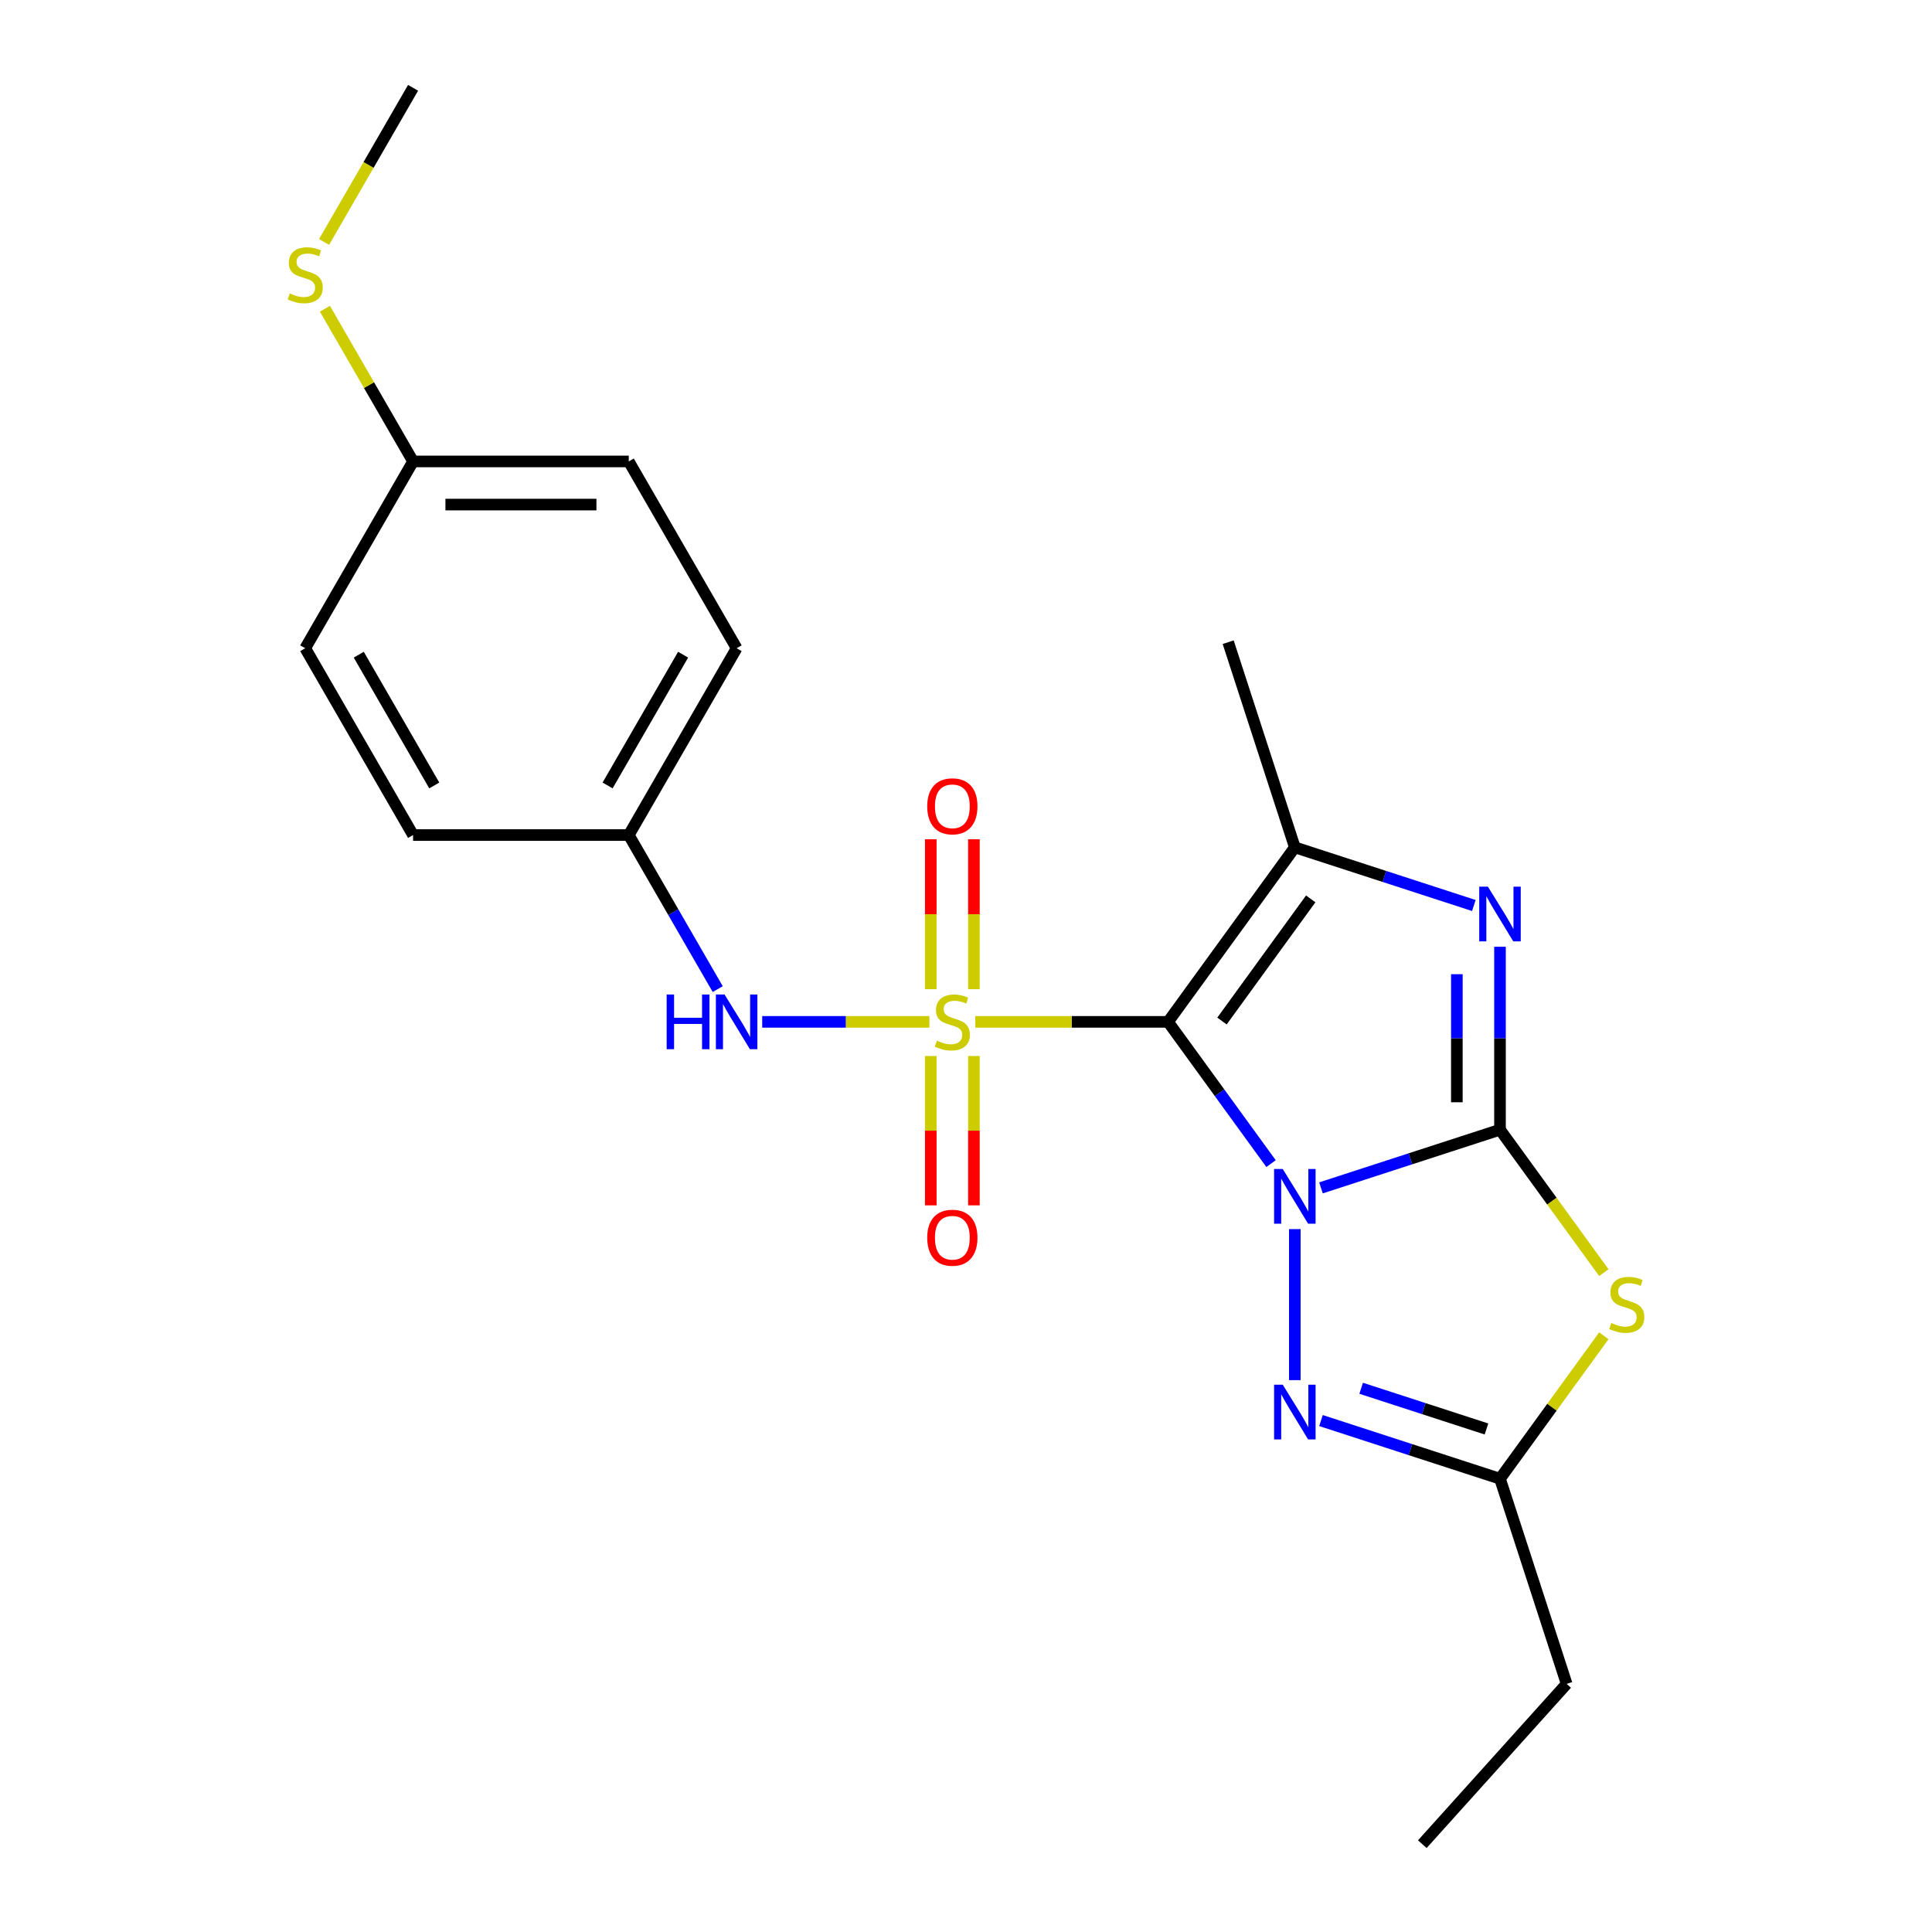 <?xml version='1.0' encoding='iso-8859-1'?>
<svg version='1.1' baseProfile='full'
              xmlns='http://www.w3.org/2000/svg'
                      xmlns:rdkit='http://www.rdkit.org/xml'
                      xmlns:xlink='http://www.w3.org/1999/xlink'
                  xml:space='preserve'
width='1000px' height='1000px' viewBox='0 0 1000 1000'>
<!-- END OF HEADER -->
<rect style='opacity:1.0;fill:#FFFFFF;stroke:none' width='1000' height='1000' x='0' y='0'> </rect>
<path class='bond-0' d='M 657.891,602.286 L 631.236,565.599' style='fill:none;fill-rule:evenodd;stroke:#0000FF;stroke-width:6px;stroke-linecap:butt;stroke-linejoin:miter;stroke-opacity:1' />
<path class='bond-0' d='M 631.236,565.599 L 604.581,528.911' style='fill:none;fill-rule:evenodd;stroke:#000000;stroke-width:6px;stroke-linecap:butt;stroke-linejoin:miter;stroke-opacity:1' />
<path class='bond-2' d='M 683.738,614.841 L 730.065,599.788' style='fill:none;fill-rule:evenodd;stroke:#0000FF;stroke-width:6px;stroke-linecap:butt;stroke-linejoin:miter;stroke-opacity:1' />
<path class='bond-2' d='M 730.065,599.788 L 776.392,584.736' style='fill:none;fill-rule:evenodd;stroke:#000000;stroke-width:6px;stroke-linecap:butt;stroke-linejoin:miter;stroke-opacity:1' />
<path class='bond-6' d='M 670.207,636.189 L 670.207,714.36' style='fill:none;fill-rule:evenodd;stroke:#0000FF;stroke-width:6px;stroke-linecap:butt;stroke-linejoin:miter;stroke-opacity:1' />
<path class='bond-1' d='M 604.581,528.911 L 554.691,528.911' style='fill:none;fill-rule:evenodd;stroke:#000000;stroke-width:6px;stroke-linecap:butt;stroke-linejoin:miter;stroke-opacity:1' />
<path class='bond-1' d='M 554.691,528.911 L 504.802,528.911' style='fill:none;fill-rule:evenodd;stroke:#CCCC00;stroke-width:6px;stroke-linecap:butt;stroke-linejoin:miter;stroke-opacity:1' />
<path class='bond-4' d='M 604.581,528.911 L 670.207,438.585' style='fill:none;fill-rule:evenodd;stroke:#000000;stroke-width:6px;stroke-linecap:butt;stroke-linejoin:miter;stroke-opacity:1' />
<path class='bond-4' d='M 632.49,528.487 L 678.428,465.259' style='fill:none;fill-rule:evenodd;stroke:#000000;stroke-width:6px;stroke-linecap:butt;stroke-linejoin:miter;stroke-opacity:1' />
<path class='bond-8' d='M 481.06,528.911 L 437.788,528.911' style='fill:none;fill-rule:evenodd;stroke:#CCCC00;stroke-width:6px;stroke-linecap:butt;stroke-linejoin:miter;stroke-opacity:1' />
<path class='bond-8' d='M 437.788,528.911 L 394.516,528.911' style='fill:none;fill-rule:evenodd;stroke:#0000FF;stroke-width:6px;stroke-linecap:butt;stroke-linejoin:miter;stroke-opacity:1' />
<path class='bond-9' d='M 481.766,546.582 L 481.766,585.237' style='fill:none;fill-rule:evenodd;stroke:#CCCC00;stroke-width:6px;stroke-linecap:butt;stroke-linejoin:miter;stroke-opacity:1' />
<path class='bond-9' d='M 481.766,585.237 L 481.766,623.891' style='fill:none;fill-rule:evenodd;stroke:#FF0000;stroke-width:6px;stroke-linecap:butt;stroke-linejoin:miter;stroke-opacity:1' />
<path class='bond-9' d='M 504.096,546.582 L 504.096,585.237' style='fill:none;fill-rule:evenodd;stroke:#CCCC00;stroke-width:6px;stroke-linecap:butt;stroke-linejoin:miter;stroke-opacity:1' />
<path class='bond-9' d='M 504.096,585.237 L 504.096,623.891' style='fill:none;fill-rule:evenodd;stroke:#FF0000;stroke-width:6px;stroke-linecap:butt;stroke-linejoin:miter;stroke-opacity:1' />
<path class='bond-10' d='M 504.096,512 L 504.096,473.195' style='fill:none;fill-rule:evenodd;stroke:#CCCC00;stroke-width:6px;stroke-linecap:butt;stroke-linejoin:miter;stroke-opacity:1' />
<path class='bond-10' d='M 504.096,473.195 L 504.096,434.39' style='fill:none;fill-rule:evenodd;stroke:#FF0000;stroke-width:6px;stroke-linecap:butt;stroke-linejoin:miter;stroke-opacity:1' />
<path class='bond-10' d='M 481.766,512 L 481.766,473.195' style='fill:none;fill-rule:evenodd;stroke:#CCCC00;stroke-width:6px;stroke-linecap:butt;stroke-linejoin:miter;stroke-opacity:1' />
<path class='bond-10' d='M 481.766,473.195 L 481.766,434.39' style='fill:none;fill-rule:evenodd;stroke:#FF0000;stroke-width:6px;stroke-linecap:butt;stroke-linejoin:miter;stroke-opacity:1' />
<path class='bond-3' d='M 776.392,584.736 L 776.392,537.387' style='fill:none;fill-rule:evenodd;stroke:#000000;stroke-width:6px;stroke-linecap:butt;stroke-linejoin:miter;stroke-opacity:1' />
<path class='bond-3' d='M 776.392,537.387 L 776.392,490.038' style='fill:none;fill-rule:evenodd;stroke:#0000FF;stroke-width:6px;stroke-linecap:butt;stroke-linejoin:miter;stroke-opacity:1' />
<path class='bond-3' d='M 754.062,570.531 L 754.062,537.387' style='fill:none;fill-rule:evenodd;stroke:#000000;stroke-width:6px;stroke-linecap:butt;stroke-linejoin:miter;stroke-opacity:1' />
<path class='bond-3' d='M 754.062,537.387 L 754.062,504.242' style='fill:none;fill-rule:evenodd;stroke:#0000FF;stroke-width:6px;stroke-linecap:butt;stroke-linejoin:miter;stroke-opacity:1' />
<path class='bond-5' d='M 776.392,584.736 L 803.269,621.729' style='fill:none;fill-rule:evenodd;stroke:#000000;stroke-width:6px;stroke-linecap:butt;stroke-linejoin:miter;stroke-opacity:1' />
<path class='bond-5' d='M 803.269,621.729 L 830.146,658.723' style='fill:none;fill-rule:evenodd;stroke:#CCCC00;stroke-width:6px;stroke-linecap:butt;stroke-linejoin:miter;stroke-opacity:1' />
<path class='bond-23' d='M 762.86,468.69 L 716.533,453.637' style='fill:none;fill-rule:evenodd;stroke:#0000FF;stroke-width:6px;stroke-linecap:butt;stroke-linejoin:miter;stroke-opacity:1' />
<path class='bond-23' d='M 716.533,453.637 L 670.207,438.585' style='fill:none;fill-rule:evenodd;stroke:#000000;stroke-width:6px;stroke-linecap:butt;stroke-linejoin:miter;stroke-opacity:1' />
<path class='bond-12' d='M 670.207,438.585 L 635.705,332.4' style='fill:none;fill-rule:evenodd;stroke:#000000;stroke-width:6px;stroke-linecap:butt;stroke-linejoin:miter;stroke-opacity:1' />
<path class='bond-22' d='M 830.146,691.402 L 803.269,728.395' style='fill:none;fill-rule:evenodd;stroke:#CCCC00;stroke-width:6px;stroke-linecap:butt;stroke-linejoin:miter;stroke-opacity:1' />
<path class='bond-22' d='M 803.269,728.395 L 776.392,765.389' style='fill:none;fill-rule:evenodd;stroke:#000000;stroke-width:6px;stroke-linecap:butt;stroke-linejoin:miter;stroke-opacity:1' />
<path class='bond-7' d='M 683.738,735.284 L 730.065,750.336' style='fill:none;fill-rule:evenodd;stroke:#0000FF;stroke-width:6px;stroke-linecap:butt;stroke-linejoin:miter;stroke-opacity:1' />
<path class='bond-7' d='M 730.065,750.336 L 776.392,765.389' style='fill:none;fill-rule:evenodd;stroke:#000000;stroke-width:6px;stroke-linecap:butt;stroke-linejoin:miter;stroke-opacity:1' />
<path class='bond-7' d='M 704.536,718.562 L 736.965,729.099' style='fill:none;fill-rule:evenodd;stroke:#0000FF;stroke-width:6px;stroke-linecap:butt;stroke-linejoin:miter;stroke-opacity:1' />
<path class='bond-7' d='M 736.965,729.099 L 769.394,739.636' style='fill:none;fill-rule:evenodd;stroke:#000000;stroke-width:6px;stroke-linecap:butt;stroke-linejoin:miter;stroke-opacity:1' />
<path class='bond-19' d='M 776.392,765.389 L 810.893,871.574' style='fill:none;fill-rule:evenodd;stroke:#000000;stroke-width:6px;stroke-linecap:butt;stroke-linejoin:miter;stroke-opacity:1' />
<path class='bond-11' d='M 371.495,511.96 L 348.476,472.09' style='fill:none;fill-rule:evenodd;stroke:#0000FF;stroke-width:6px;stroke-linecap:butt;stroke-linejoin:miter;stroke-opacity:1' />
<path class='bond-11' d='M 348.476,472.09 L 325.457,432.22' style='fill:none;fill-rule:evenodd;stroke:#000000;stroke-width:6px;stroke-linecap:butt;stroke-linejoin:miter;stroke-opacity:1' />
<path class='bond-15' d='M 325.457,432.22 L 213.807,432.22' style='fill:none;fill-rule:evenodd;stroke:#000000;stroke-width:6px;stroke-linecap:butt;stroke-linejoin:miter;stroke-opacity:1' />
<path class='bond-16' d='M 325.457,432.22 L 381.282,335.529' style='fill:none;fill-rule:evenodd;stroke:#000000;stroke-width:6px;stroke-linecap:butt;stroke-linejoin:miter;stroke-opacity:1' />
<path class='bond-16' d='M 314.492,406.551 L 353.57,338.867' style='fill:none;fill-rule:evenodd;stroke:#000000;stroke-width:6px;stroke-linecap:butt;stroke-linejoin:miter;stroke-opacity:1' />
<path class='bond-13' d='M 213.807,238.837 L 325.457,238.837' style='fill:none;fill-rule:evenodd;stroke:#000000;stroke-width:6px;stroke-linecap:butt;stroke-linejoin:miter;stroke-opacity:1' />
<path class='bond-13' d='M 230.555,261.167 L 308.709,261.167' style='fill:none;fill-rule:evenodd;stroke:#000000;stroke-width:6px;stroke-linecap:butt;stroke-linejoin:miter;stroke-opacity:1' />
<path class='bond-14' d='M 213.807,238.837 L 190.996,199.327' style='fill:none;fill-rule:evenodd;stroke:#000000;stroke-width:6px;stroke-linecap:butt;stroke-linejoin:miter;stroke-opacity:1' />
<path class='bond-14' d='M 190.996,199.327 L 168.185,159.817' style='fill:none;fill-rule:evenodd;stroke:#CCCC00;stroke-width:6px;stroke-linecap:butt;stroke-linejoin:miter;stroke-opacity:1' />
<path class='bond-24' d='M 213.807,238.837 L 157.982,335.529' style='fill:none;fill-rule:evenodd;stroke:#000000;stroke-width:6px;stroke-linecap:butt;stroke-linejoin:miter;stroke-opacity:1' />
<path class='bond-20' d='M 167.746,125.235 L 190.777,85.345' style='fill:none;fill-rule:evenodd;stroke:#CCCC00;stroke-width:6px;stroke-linecap:butt;stroke-linejoin:miter;stroke-opacity:1' />
<path class='bond-20' d='M 190.777,85.345 L 213.807,45.455' style='fill:none;fill-rule:evenodd;stroke:#000000;stroke-width:6px;stroke-linecap:butt;stroke-linejoin:miter;stroke-opacity:1' />
<path class='bond-18' d='M 213.807,432.22 L 157.982,335.529' style='fill:none;fill-rule:evenodd;stroke:#000000;stroke-width:6px;stroke-linecap:butt;stroke-linejoin:miter;stroke-opacity:1' />
<path class='bond-18' d='M 224.772,406.551 L 185.694,338.867' style='fill:none;fill-rule:evenodd;stroke:#000000;stroke-width:6px;stroke-linecap:butt;stroke-linejoin:miter;stroke-opacity:1' />
<path class='bond-17' d='M 381.282,335.529 L 325.457,238.837' style='fill:none;fill-rule:evenodd;stroke:#000000;stroke-width:6px;stroke-linecap:butt;stroke-linejoin:miter;stroke-opacity:1' />
<path class='bond-21' d='M 810.893,871.574 L 736.185,954.545' style='fill:none;fill-rule:evenodd;stroke:#000000;stroke-width:6px;stroke-linecap:butt;stroke-linejoin:miter;stroke-opacity:1' />
<path  class='atom-0' d='M 663.947 605.078
L 673.227 620.078
Q 674.147 621.558, 675.627 624.238
Q 677.107 626.918, 677.187 627.078
L 677.187 605.078
L 680.947 605.078
L 680.947 633.398
L 677.067 633.398
L 667.107 616.998
Q 665.947 615.078, 664.707 612.878
Q 663.507 610.678, 663.147 609.998
L 663.147 633.398
L 659.467 633.398
L 659.467 605.078
L 663.947 605.078
' fill='#0000FF'/>
<path  class='atom-2' d='M 484.931 538.631
Q 485.251 538.751, 486.571 539.311
Q 487.891 539.871, 489.331 540.231
Q 490.811 540.551, 492.251 540.551
Q 494.931 540.551, 496.491 539.271
Q 498.051 537.951, 498.051 535.671
Q 498.051 534.111, 497.251 533.151
Q 496.491 532.191, 495.291 531.671
Q 494.091 531.151, 492.091 530.551
Q 489.571 529.791, 488.051 529.071
Q 486.571 528.351, 485.491 526.831
Q 484.451 525.311, 484.451 522.751
Q 484.451 519.191, 486.851 516.991
Q 489.291 514.791, 494.091 514.791
Q 497.371 514.791, 501.091 516.351
L 500.171 519.431
Q 496.771 518.031, 494.211 518.031
Q 491.451 518.031, 489.931 519.191
Q 488.411 520.311, 488.451 522.271
Q 488.451 523.791, 489.211 524.711
Q 490.011 525.631, 491.131 526.151
Q 492.291 526.671, 494.211 527.271
Q 496.771 528.071, 498.291 528.871
Q 499.811 529.671, 500.891 531.311
Q 502.011 532.911, 502.011 535.671
Q 502.011 539.591, 499.371 541.711
Q 496.771 543.791, 492.411 543.791
Q 489.891 543.791, 487.971 543.231
Q 486.091 542.711, 483.851 541.791
L 484.931 538.631
' fill='#CCCC00'/>
<path  class='atom-4' d='M 770.132 458.926
L 779.412 473.926
Q 780.332 475.406, 781.812 478.086
Q 783.292 480.766, 783.372 480.926
L 783.372 458.926
L 787.132 458.926
L 787.132 487.246
L 783.252 487.246
L 773.292 470.846
Q 772.132 468.926, 770.892 466.726
Q 769.692 464.526, 769.332 463.846
L 769.332 487.246
L 765.652 487.246
L 765.652 458.926
L 770.132 458.926
' fill='#0000FF'/>
<path  class='atom-6' d='M 834.017 684.782
Q 834.337 684.902, 835.657 685.462
Q 836.977 686.022, 838.417 686.382
Q 839.897 686.702, 841.337 686.702
Q 844.017 686.702, 845.577 685.422
Q 847.137 684.102, 847.137 681.822
Q 847.137 680.262, 846.337 679.302
Q 845.577 678.342, 844.377 677.822
Q 843.177 677.302, 841.177 676.702
Q 838.657 675.942, 837.137 675.222
Q 835.657 674.502, 834.577 672.982
Q 833.537 671.462, 833.537 668.902
Q 833.537 665.342, 835.937 663.142
Q 838.377 660.942, 843.177 660.942
Q 846.457 660.942, 850.177 662.502
L 849.257 665.582
Q 845.857 664.182, 843.297 664.182
Q 840.537 664.182, 839.017 665.342
Q 837.497 666.462, 837.537 668.422
Q 837.537 669.942, 838.297 670.862
Q 839.097 671.782, 840.217 672.302
Q 841.377 672.822, 843.297 673.422
Q 845.857 674.222, 847.377 675.022
Q 848.897 675.822, 849.977 677.462
Q 851.097 679.062, 851.097 681.822
Q 851.097 685.742, 848.457 687.862
Q 845.857 689.942, 841.497 689.942
Q 838.977 689.942, 837.057 689.382
Q 835.177 688.862, 832.937 687.942
L 834.017 684.782
' fill='#CCCC00'/>
<path  class='atom-7' d='M 663.947 716.727
L 673.227 731.727
Q 674.147 733.207, 675.627 735.887
Q 677.107 738.567, 677.187 738.727
L 677.187 716.727
L 680.947 716.727
L 680.947 745.047
L 677.067 745.047
L 667.107 728.647
Q 665.947 726.727, 664.707 724.527
Q 663.507 722.327, 663.147 721.647
L 663.147 745.047
L 659.467 745.047
L 659.467 716.727
L 663.947 716.727
' fill='#0000FF'/>
<path  class='atom-9' d='M 345.062 514.751
L 348.902 514.751
L 348.902 526.791
L 363.382 526.791
L 363.382 514.751
L 367.222 514.751
L 367.222 543.071
L 363.382 543.071
L 363.382 529.991
L 348.902 529.991
L 348.902 543.071
L 345.062 543.071
L 345.062 514.751
' fill='#0000FF'/>
<path  class='atom-9' d='M 375.022 514.751
L 384.302 529.751
Q 385.222 531.231, 386.702 533.911
Q 388.182 536.591, 388.262 536.751
L 388.262 514.751
L 392.022 514.751
L 392.022 543.071
L 388.142 543.071
L 378.182 526.671
Q 377.022 524.751, 375.782 522.551
Q 374.582 520.351, 374.222 519.671
L 374.222 543.071
L 370.542 543.071
L 370.542 514.751
L 375.022 514.751
' fill='#0000FF'/>
<path  class='atom-10' d='M 479.931 640.641
Q 479.931 633.841, 483.291 630.041
Q 486.651 626.241, 492.931 626.241
Q 499.211 626.241, 502.571 630.041
Q 505.931 633.841, 505.931 640.641
Q 505.931 647.521, 502.531 651.441
Q 499.131 655.321, 492.931 655.321
Q 486.691 655.321, 483.291 651.441
Q 479.931 647.561, 479.931 640.641
M 492.931 652.121
Q 497.251 652.121, 499.571 649.241
Q 501.931 646.321, 501.931 640.641
Q 501.931 635.081, 499.571 632.281
Q 497.251 629.441, 492.931 629.441
Q 488.611 629.441, 486.251 632.241
Q 483.931 635.041, 483.931 640.641
Q 483.931 646.361, 486.251 649.241
Q 488.611 652.121, 492.931 652.121
' fill='#FF0000'/>
<path  class='atom-11' d='M 479.931 417.342
Q 479.931 410.542, 483.291 406.742
Q 486.651 402.942, 492.931 402.942
Q 499.211 402.942, 502.571 406.742
Q 505.931 410.542, 505.931 417.342
Q 505.931 424.222, 502.531 428.142
Q 499.131 432.022, 492.931 432.022
Q 486.691 432.022, 483.291 428.142
Q 479.931 424.262, 479.931 417.342
M 492.931 428.822
Q 497.251 428.822, 499.571 425.942
Q 501.931 423.022, 501.931 417.342
Q 501.931 411.782, 499.571 408.982
Q 497.251 406.142, 492.931 406.142
Q 488.611 406.142, 486.251 408.942
Q 483.931 411.742, 483.931 417.342
Q 483.931 423.062, 486.251 425.942
Q 488.611 428.822, 492.931 428.822
' fill='#FF0000'/>
<path  class='atom-15' d='M 149.983 151.866
Q 150.303 151.986, 151.623 152.546
Q 152.943 153.106, 154.383 153.466
Q 155.863 153.786, 157.303 153.786
Q 159.983 153.786, 161.543 152.506
Q 163.103 151.186, 163.103 148.906
Q 163.103 147.346, 162.303 146.386
Q 161.543 145.426, 160.343 144.906
Q 159.143 144.386, 157.143 143.786
Q 154.623 143.026, 153.103 142.306
Q 151.623 141.586, 150.543 140.066
Q 149.503 138.546, 149.503 135.986
Q 149.503 132.426, 151.903 130.226
Q 154.343 128.026, 159.143 128.026
Q 162.423 128.026, 166.143 129.586
L 165.223 132.666
Q 161.823 131.266, 159.263 131.266
Q 156.503 131.266, 154.983 132.426
Q 153.463 133.546, 153.503 135.506
Q 153.503 137.026, 154.263 137.946
Q 155.063 138.866, 156.183 139.386
Q 157.343 139.906, 159.263 140.506
Q 161.823 141.306, 163.343 142.106
Q 164.863 142.906, 165.943 144.546
Q 167.063 146.146, 167.063 148.906
Q 167.063 152.826, 164.423 154.946
Q 161.823 157.026, 157.463 157.026
Q 154.943 157.026, 153.023 156.466
Q 151.143 155.946, 148.903 155.026
L 149.983 151.866
' fill='#CCCC00'/>
</svg>
